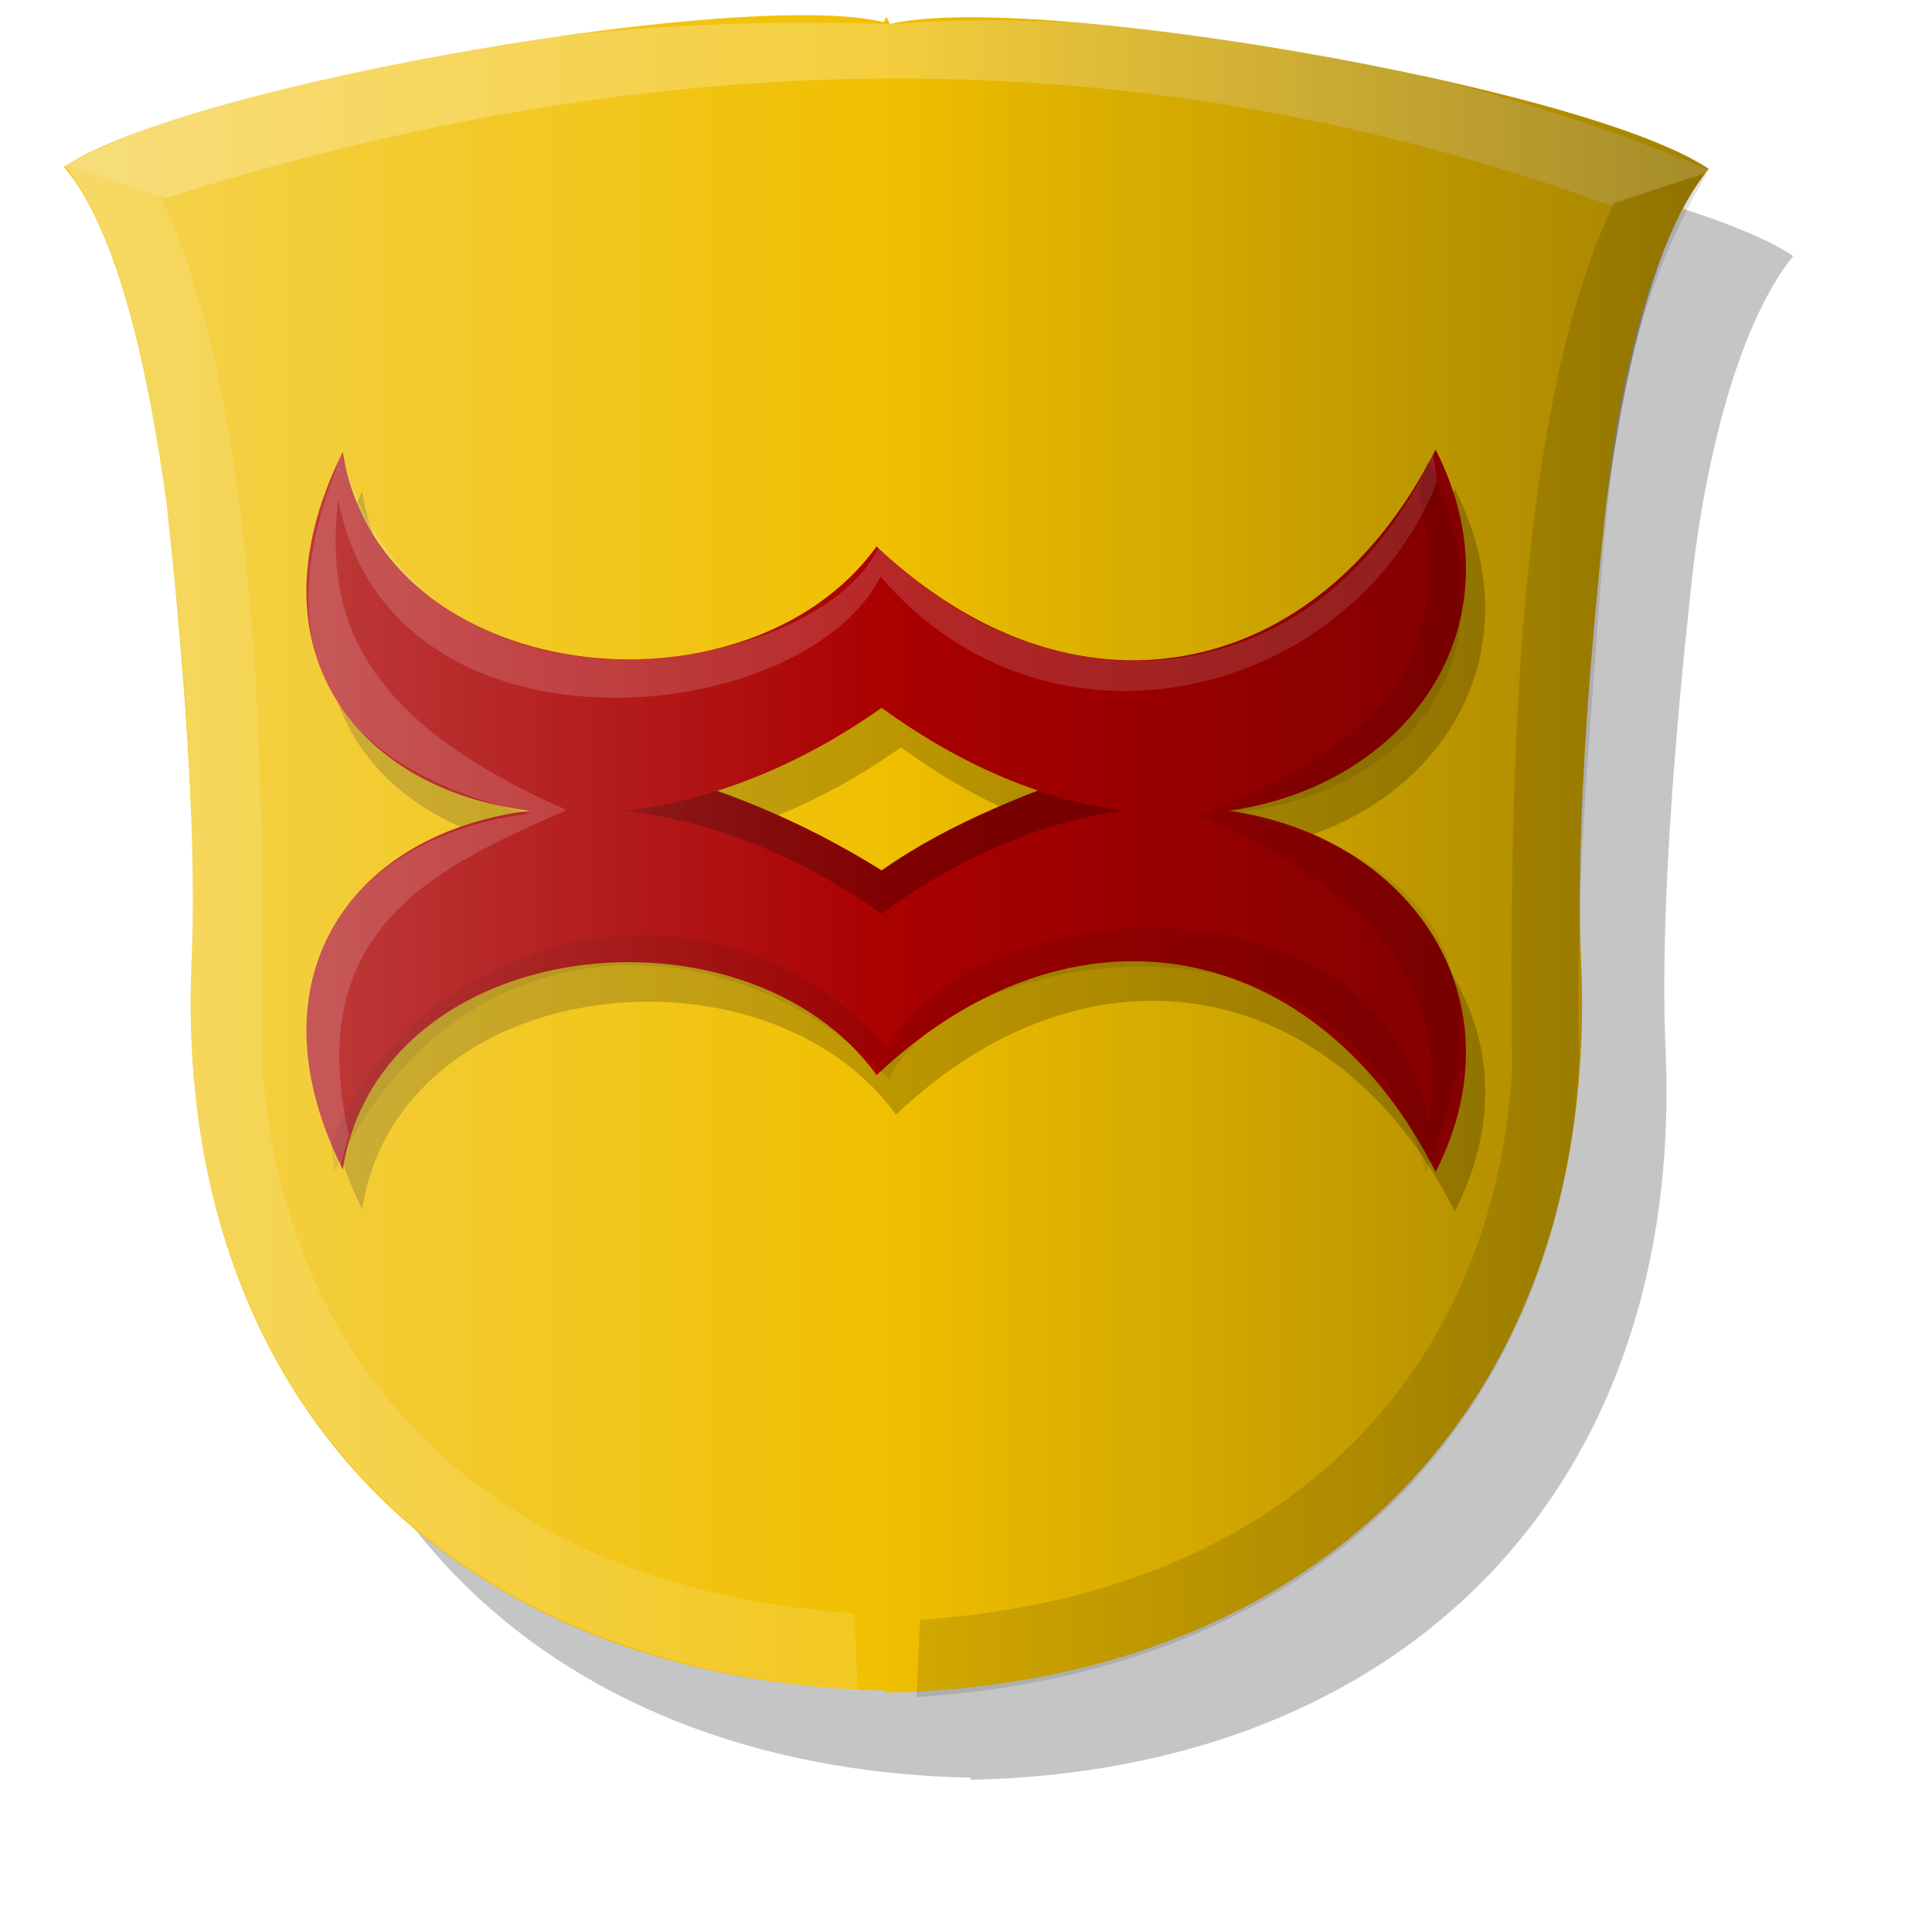 <?xml version="1.0" encoding="UTF-8" standalone="no"?>
<!-- Created with Inkscape (http://www.inkscape.org/) -->

<svg
   xmlns:dc="http://purl.org/dc/elements/1.1/"
   xmlns:cc="http://creativecommons.org/ns#"
   xmlns:rdf="http://www.w3.org/1999/02/22-rdf-syntax-ns#"
   xmlns:svg="http://www.w3.org/2000/svg"
   xmlns="http://www.w3.org/2000/svg"
   xmlns:xlink="http://www.w3.org/1999/xlink"
   xmlns:sodipodi="http://sodipodi.sourceforge.net/DTD/sodipodi-0.dtd"
   xmlns:inkscape="http://www.inkscape.org/namespaces/inkscape"
   width="343pt"
   height="340pt"
   id="svg5711"
   version="1.1"
   inkscape:version="0.47 r22583"
   sodipodi:docname="Wapen Schlitz von Görtz klein.svg">
  <defs
     id="defs5713">
    <inkscape:perspective
       sodipodi:type="inkscape:persp3d"
       inkscape:vp_x="0 : 212.5 : 1"
       inkscape:vp_y="0 : 1000 : 0"
       inkscape:vp_z="428.75 : 212.5 : 1"
       inkscape:persp3d-origin="214.375 : 141.66667 : 1"
       id="perspective5720" />
    <inkscape:perspective
       id="perspective5685"
       inkscape:persp3d-origin="0.5 : 0.33333333 : 1"
       inkscape:vp_z="1 : 0.5 : 1"
       inkscape:vp_y="0 : 1000 : 0"
       inkscape:vp_x="0 : 0.5 : 1"
       sodipodi:type="inkscape:persp3d" />
    <linearGradient
       y2="793.747"
       x2="541.851"
       y1="793.747"
       x1="429.713"
       gradientTransform="matrix(1.548,-0.002,5.7199775e-5,1.543,-623.953,-1015.813)"
       gradientUnits="userSpaceOnUse"
       id="linearGradient5057"
       xlink:href="#linearGradient18880-8-7-1"
       inkscape:collect="always" />
    <linearGradient
       inkscape:collect="always"
       id="linearGradient18880-8-7-1">
      <stop
         style="stop-color:#ffffff;stop-opacity:1;"
         offset="0"
         id="stop18882-97-3-5" />
      <stop
         style="stop-color:#ffffff;stop-opacity:0;"
         offset="1"
         id="stop18884-7-0-2" />
    </linearGradient>
    <linearGradient
       y2="774.655"
       x2="787.218"
       y1="774.655"
       x1="675.079"
       gradientTransform="matrix(-1.548,0.002,5.7199775e-5,1.543,1433.58,-989.59)"
       gradientUnits="userSpaceOnUse"
       id="linearGradient5019"
       xlink:href="#linearGradient18926-6-3-5"
       inkscape:collect="always" />
    <linearGradient
       inkscape:collect="always"
       id="linearGradient18926-6-3-5">
      <stop
         style="stop-color:#000000;stop-opacity:1;"
         offset="0"
         id="stop18928-5-2-1" />
      <stop
         style="stop-color:#000000;stop-opacity:0;"
         offset="1"
         id="stop18930-8-3-7" />
    </linearGradient>
    <filter
       color-interpolation-filters="sRGB"
       inkscape:collect="always"
       id="filter25748">
      <feGaussianBlur
         inkscape:collect="always"
         stdDeviation="7.246"
         id="feGaussianBlur25750" />
    </filter>
    <filter
       color-interpolation-filters="sRGB"
       inkscape:collect="always"
       id="filter25752">
      <feGaussianBlur
         inkscape:collect="always"
         stdDeviation="7.246"
         id="feGaussianBlur25754" />
    </filter>
    <inkscape:perspective
       id="perspective4211"
       inkscape:persp3d-origin="0.5 : 0.33333333 : 1"
       inkscape:vp_z="1 : 0.5 : 1"
       inkscape:vp_y="0 : 1000 : 0"
       inkscape:vp_x="0 : 0.5 : 1"
       sodipodi:type="inkscape:persp3d" />
    <filter
       color-interpolation-filters="sRGB"
       inkscape:collect="always"
       id="filter3972-2-6">
      <feGaussianBlur
         inkscape:collect="always"
         stdDeviation="0.653"
         id="feGaussianBlur3974-2-8" />
    </filter>
    <filter
       color-interpolation-filters="sRGB"
       inkscape:collect="always"
       id="filter3972-5">
      <feGaussianBlur
         inkscape:collect="always"
         stdDeviation="0.653"
         id="feGaussianBlur3974-7" />
    </filter>
    <filter
       id="filter3952-6"
       inkscape:label="Fancy blur"
       inkscape:menu="Blurs"
       inkscape:menu-tooltip="Smooth colorized contour which allows desaturation and hue rotation"
       color-interpolation-filters="sRGB">
      <feGaussianBlur
         id="feGaussianBlur3954-1"
         stdDeviation="5"
         result="result1" />
      <feComposite
         k4="0"
         k3="0"
         k1="0"
         id="feComposite3956-8"
         in2="result1"
         operator="arithmetic"
         k2="2"
         in="result1" />
    </filter>
    <filter
       id="filter3958-9"
       inkscape:label="Fancy blur"
       inkscape:menu="Blurs"
       inkscape:menu-tooltip="Smooth colorized contour which allows desaturation and hue rotation"
       color-interpolation-filters="sRGB">
      <feGaussianBlur
         id="feGaussianBlur3960-2"
         stdDeviation="5"
         result="result1" />
      <feComposite
         k4="0"
         k3="0"
         k1="0"
         id="feComposite3962-7"
         in2="result1"
         operator="arithmetic"
         k2="2"
         in="result1" />
    </filter>
    <filter
       id="filter3964-9"
       inkscape:label="Fancy blur"
       inkscape:menu="Blurs"
       inkscape:menu-tooltip="Smooth colorized contour which allows desaturation and hue rotation"
       color-interpolation-filters="sRGB">
      <feGaussianBlur
         id="feGaussianBlur3966-5"
         stdDeviation="5"
         result="result1" />
      <feComposite
         k4="0"
         k3="0"
         k1="0"
         id="feComposite3968-4"
         in2="result1"
         operator="arithmetic"
         k2="2"
         in="result1" />
    </filter>
    <filter
       id="filter4451"
       inkscape:label="Fancy blur"
       inkscape:menu="Blurs"
       inkscape:menu-tooltip="Smooth colorized contour which allows desaturation and hue rotation"
       color-interpolation-filters="sRGB">
      <feGaussianBlur
         id="feGaussianBlur4453"
         stdDeviation="5"
         result="result1" />
      <feComposite
         id="feComposite4455"
         in2="result1"
         operator="arithmetic"
         k2="2"
         in="result1" />
    </filter>
    <filter
       id="filter4457"
       inkscape:label="Fancy blur"
       inkscape:menu="Blurs"
       inkscape:menu-tooltip="Smooth colorized contour which allows desaturation and hue rotation"
       color-interpolation-filters="sRGB">
      <feGaussianBlur
         id="feGaussianBlur4459"
         stdDeviation="5"
         result="result1" />
      <feComposite
         id="feComposite4461"
         in2="result1"
         operator="arithmetic"
         k2="2"
         in="result1" />
    </filter>
    <filter
       inkscape:collect="always"
       id="filter4471">
      <feGaussianBlur
         inkscape:collect="always"
         stdDeviation="6.881"
         id="feGaussianBlur4473" />
    </filter>
    <filter
       inkscape:collect="always"
       id="filter4475">
      <feGaussianBlur
         inkscape:collect="always"
         stdDeviation="6.881"
         id="feGaussianBlur4477" />
    </filter>
    <inkscape:perspective
       id="perspective4410"
       inkscape:persp3d-origin="0.5 : 0.33333333 : 1"
       inkscape:vp_z="1 : 0.5 : 1"
       inkscape:vp_y="0 : 1000 : 0"
       inkscape:vp_x="0 : 0.5 : 1"
       sodipodi:type="inkscape:persp3d" />
    <filter
       id="filter3964-9-1"
       inkscape:label="Fancy blur"
       inkscape:menu="Blurs"
       inkscape:menu-tooltip="Smooth colorized contour which allows desaturation and hue rotation"
       color-interpolation-filters="sRGB">
      <feGaussianBlur
         id="feGaussianBlur3966-5-9"
         stdDeviation="5"
         result="result1" />
      <feComposite
         k4="0"
         k3="0"
         k1="0"
         id="feComposite3968-4-8"
         in2="result1"
         operator="arithmetic"
         k2="2"
         in="result1" />
    </filter>
    <filter
       id="filter3958-9-6"
       inkscape:label="Fancy blur"
       inkscape:menu="Blurs"
       inkscape:menu-tooltip="Smooth colorized contour which allows desaturation and hue rotation"
       color-interpolation-filters="sRGB">
      <feGaussianBlur
         id="feGaussianBlur3960-2-5"
         stdDeviation="5"
         result="result1" />
      <feComposite
         k4="0"
         k3="0"
         k1="0"
         id="feComposite3962-7-0"
         in2="result1"
         operator="arithmetic"
         k2="2"
         in="result1" />
    </filter>
    <filter
       id="filter3952-6-2"
       inkscape:label="Fancy blur"
       inkscape:menu="Blurs"
       inkscape:menu-tooltip="Smooth colorized contour which allows desaturation and hue rotation"
       color-interpolation-filters="sRGB">
      <feGaussianBlur
         id="feGaussianBlur3954-1-8"
         stdDeviation="5"
         result="result1" />
      <feComposite
         k4="0"
         k3="0"
         k1="0"
         id="feComposite3956-8-6"
         in2="result1"
         operator="arithmetic"
         k2="2"
         in="result1" />
    </filter>
    <filter
       color-interpolation-filters="sRGB"
       inkscape:collect="always"
       id="filter3972-5-0">
      <feGaussianBlur
         inkscape:collect="always"
         stdDeviation="0.653"
         id="feGaussianBlur3974-7-2" />
    </filter>
    <filter
       color-interpolation-filters="sRGB"
       inkscape:collect="always"
       id="filter3972-2-6-4">
      <feGaussianBlur
         inkscape:collect="always"
         stdDeviation="0.653"
         id="feGaussianBlur3974-2-8-8" />
    </filter>
    <linearGradient
       gradientTransform="matrix(1.678,0,0,1.662,677.206,30.354)"
       inkscape:collect="always"
       xlink:href="#linearGradient4149"
       id="linearGradient4155"
       x1="-395"
       y1="103"
       x2="-278"
       y2="103"
       gradientUnits="userSpaceOnUse" />
    <linearGradient
       inkscape:collect="always"
       id="linearGradient4149">
      <stop
         style="stop-color:#ffffff;stop-opacity:1;"
         offset="0"
         id="stop4151" />
      <stop
         style="stop-color:#ffffff;stop-opacity:0;"
         offset="1"
         id="stop4153" />
    </linearGradient>
    <linearGradient
       inkscape:collect="always"
       xlink:href="#linearGradient4195"
       id="linearGradient4201"
       x1="-251"
       y1="70"
       x2="-134"
       y2="70"
       gradientUnits="userSpaceOnUse"
       gradientTransform="matrix(-1.678,0,0,1.662,-15.901,86.038)" />
    <linearGradient
       inkscape:collect="always"
       id="linearGradient4195">
      <stop
         style="stop-color:#000000;stop-opacity:1;"
         offset="0"
         id="stop4197" />
      <stop
         style="stop-color:#000000;stop-opacity:0;"
         offset="1"
         id="stop4199" />
    </linearGradient>
  </defs>
  <sodipodi:namedview
     pagecolor="#ffffff"
     bordercolor="#666666"
     borderopacity="1.0"
     inkscape:pageopacity="0.0"
     inkscape:pageshadow="2"
     inkscape:zoom="0.4"
     inkscape:cx="210"
     inkscape:cy="210"
     inkscape:document-units="pt"
     inkscape:current-layer="layer1"
     id="namedview5715"
     showgrid="false"
     inkscape:window-width="1600"
     inkscape:window-height="839"
     inkscape:window-x="-9"
     inkscape:window-y="-9"
     inkscape:window-maximized="1" />
  <g
     inkscape:label="Layer 1"
     inkscape:groupmode="layer"
     id="layer1">
    <path
       style="fill:#000000;fill-opacity:0.228;stroke:#000000;stroke-width:1px;stroke-linecap:butt;stroke-linejoin:miter;stroke-opacity:0;filter:url(#filter4475)"
       d="M 229.812,26.034 C 198.443,17.555 64.485,40.37 35.138,60.11 c 13.235,15.664 20.194,49.925 24.334,79.787 2.898,26.847 7.391,74.185 5.89,107.838 -4.658,104.424 62.174,170.913 164.45,173.078 l 0,-394.778 z"
       id="path3859"
       sodipodi:nodetypes="cccscc" />
    <path
       style="fill:#000000;fill-opacity:0.228;stroke:#000000;stroke-width:1px;stroke-linecap:butt;stroke-linejoin:miter;stroke-opacity:0;filter:url(#filter4471)"
       d="m 229.812,26.529 c 31.369,-8.479 165.328,14.336 194.674,34.076 -13.961,17.249 -21.654,52.702 -24.334,79.787 -2.898,26.847 -7.391,74.185 -5.89,107.838 4.658,104.424 -62.174,170.913 -164.45,173.078 l 0,-394.778 z"
       id="path3859-7"
       sodipodi:nodetypes="cccscc" />
    <path
       style="fill:#f0bf00;fill-opacity:1;stroke:#000000;stroke-width:1px;stroke-linecap:butt;stroke-linejoin:miter;stroke-opacity:0"
       d="M 209.812,5.409 C 178.443,-3.07 44.485,19.745 15.138,39.485 c 13.235,15.664 20.194,49.925 24.334,79.787 2.898,26.847 7.391,74.185 5.89,107.838 -4.658,104.424 62.174,170.913 164.45,173.078 l 0,-394.778 z"
       id="path3859-6"
       sodipodi:nodetypes="cccscc" />
    <path
       style="fill:#f0bf00;fill-opacity:1;stroke:#000000;stroke-width:1px;stroke-linecap:butt;stroke-linejoin:miter;stroke-opacity:0"
       d="m 209.812,5.904 c 31.369,-8.479 165.328,14.336 194.674,34.076 -13.961,17.249 -21.654,52.702 -24.334,79.787 -2.898,26.847 -7.391,74.185 -5.89,107.838 4.658,104.424 -62.174,170.913 -164.45,173.078 l 0,-394.778 z"
       id="path3859-7-5"
       sodipodi:nodetypes="cccscc" />
    <path
       style="fill:#f0bf00;fill-opacity:1;stroke:#000000;stroke-width:1px;stroke-linecap:butt;stroke-linejoin:miter;stroke-opacity:0"
       d="M 209.812,397.69 139.638,156.152 209.812,3.941 283.227,156.152 209.812,397.69 z"
       id="path4004" />
    <path
       style="fill:#000000;fill-opacity:0.214;stroke:#000000;stroke-width:0.599px;stroke-linecap:butt;stroke-linejoin:miter;stroke-opacity:0;filter:url(#filter3964-9-1)"
       d="m 228.235,201.535 c -11.475,-7.241 -22.95,-11.838 -34.425,-14.75 l -10.75,13.125 45.175,19.75 36.825,-20.125 -4.375,-13.125 c -10.672,3.579 -22.774,8.225 -32.45,15.125 z"
       id="path3891-3"
       sodipodi:nodetypes="ccccccc"
       transform="matrix(1.678,0,0,1.662,-169.699,-119.556)" />
    <path
       style="fill:#000000;fill-opacity:0.214;stroke:#000000;stroke-width:0.599px;stroke-linecap:butt;stroke-linejoin:miter;stroke-opacity:0;filter:url(#filter3958-9-6)"
       d="m 152.221,244.125 c -21.722,-43.991 29.731,-69.462 76.014,-36.416 49.164,-36.219 97.215,-1.098 78.135,36.77 -16.691,-33.431 -51.184,-40.234 -78.842,-13.789 -18.367,-25.603 -69.978,-20.3 -75.307,13.435 z"
       id="path3889-12"
       sodipodi:nodetypes="ccccc"
       transform="matrix(1.678,0,0,1.662,-169.699,-119.556)" />
    <path
       style="fill:#000000;fill-opacity:0.214;stroke:#000000;stroke-width:0.599px;stroke-linecap:butt;stroke-linejoin:miter;stroke-opacity:0;filter:url(#filter3952-6-2)"
       d="m 152.221,141.961 c -21.722,43.991 29.731,69.462 76.014,36.416 49.164,36.219 97.215,1.098 78.135,-36.77 -16.691,33.431 -51.184,40.234 -78.842,13.789 -18.367,25.603 -69.978,20.3 -75.307,-13.435 z"
       id="path3889-1-33"
       sodipodi:nodetypes="ccccc"
       transform="matrix(1.678,0,0,1.662,-169.699,-119.556)" />
    <path
       style="fill:#800000;stroke:#000000;stroke-width:1px;stroke-linecap:butt;stroke-linejoin:miter;stroke-opacity:0"
       d="M 208.704,206.038 C 189.446,194.002 170.189,186.361 150.931,181.52 l -18.041,21.817 75.814,32.829 61.801,-33.452 -7.342,-21.817 c -17.91,5.949 -38.22,13.672 -54.459,25.141 z"
       id="path3891-4-4"
       sodipodi:nodetypes="ccccccc" />
    <path
       style="fill:#aa0000;stroke:#000000;stroke-width:1px;stroke-linecap:butt;stroke-linejoin:miter;stroke-opacity:0"
       d="M 81.135,276.831 C 44.681,203.708 131.032,161.37 208.704,216.3 291.213,156.096 371.852,214.475 339.833,277.419 311.821,221.85 253.934,210.541 207.517,254.499 176.694,211.942 90.078,220.756 81.135,276.831 z"
       id="path3889-2-1"
       sodipodi:nodetypes="ccccc" />
    <path
       style="fill:#aa0000;stroke:#000000;stroke-width:1px;stroke-linecap:butt;stroke-linejoin:miter;stroke-opacity:0"
       d="m 81.135,107.012 c -36.455,73.123 49.896,115.461 127.569,60.532 82.509,60.204 163.148,1.825 131.129,-61.119 -28.012,55.569 -85.898,66.878 -132.315,22.92 -30.823,42.557 -117.439,33.743 -126.382,-22.332 z"
       id="path3889-1-3-1"
       sodipodi:nodetypes="ccccc" />
    <path
       style="fill:#ffffff;fill-opacity:0.153;stroke:#000000;stroke-width:0.599px;stroke-linecap:butt;stroke-linejoin:miter;stroke-opacity:0;filter:url(#filter3972-5-0)"
       d="m 149.348,136.558 c 11.182,42.05 67.437,31.621 75.75,13.25 22.753,23.517 61.204,23.466 78.25,-13.25 l 0.5,4 c -12.028,30.694 -54.532,41.727 -78.5,13.5 -11.049,22.021 -69.366,27.556 -76.5,-11 -1.703,15.512 1.654,30.715 32.25,44.25 -18.905,8.315 -37.273,17.071 -30.75,46.25 l -1.25,4.5 c -13.68,-29.755 3.868,-47.464 26.75,-50.25 -37.496,-8.805 -33.729,-33.333 -26.5,-51.25 z"
       id="path3970-3"
       sodipodi:nodetypes="ccccccccccc"
       transform="matrix(1.678,0,0,1.662,-169.699,-119.556)" />
    <path
       style="fill:#000000;fill-opacity:0.093;stroke:#000000;stroke-width:0.599px;stroke-linecap:butt;stroke-linejoin:miter;stroke-opacity:0;filter:url(#filter3972-2-6-4)"
       d="m 59.985,122.511 c 11.182,42.05 67.437,31.621 75.75,13.25 22.753,23.517 61.204,23.466 78.25,-13.25 l 0.5,4 c -12.028,30.694 -54.532,41.727 -78.5,13.5 -11.049,22.021 -69.366,27.556 -76.5,-11 -1.703,15.512 1.654,30.715 32.25,44.25 -18.905,8.315 -37.273,17.071 -30.75,46.25 l -1.25,4.5 c -13.68,-29.755 3.868,-47.464 26.75,-50.25 -37.496,-8.805 -33.729,-33.333 -26.5,-51.25 z"
       id="path3970-1-8"
       sodipodi:nodetypes="ccccccccccc"
       transform="matrix(-1.678,0,0,-1.662,438.208,481.096)" />
    <path
       style="fill:#ffffff;fill-opacity:0.121;stroke:#000000;stroke-width:1px;stroke-linecap:butt;stroke-linejoin:miter;stroke-opacity:0"
       d="m 15.985,39.496 21.817,6.649 C 61.283,94.521 62.887,183.342 62.136,252.261 66.388,319.223 111.003,375.592 202.268,381.914 l 0.839,18.284 C 96.329,393.246 46.915,321.816 44.515,248.105 45.51,211.782 46.266,175.459 41.323,139.136 36.834,106.146 33.02,72.709 15.985,39.496 z"
       id="path4088"
       sodipodi:nodetypes="ccccccsc" />
    <path
       style="fill:#000000;fill-opacity:0.121;stroke:#000000;stroke-width:1px;stroke-linecap:butt;stroke-linejoin:miter;stroke-opacity:0"
       d="M 404.081,41.033 382.264,47.682 C 358.784,96.058 357.179,184.879 357.93,253.798 353.678,320.76 309.064,377.129 217.798,383.452 l -0.839,18.284 c 106.778,-6.953 154.412,-78.383 156.812,-152.094 -0.995,-36.323 2.271,-72.415 4.972,-108.969 2.437,-32.99 5.627,-66.427 25.338,-99.64 z"
       id="path4088-7"
       sodipodi:nodetypes="ccccccsc" />
    <path
       style="fill:#ffffff;fill-opacity:0.242;stroke:#000000;stroke-width:1px;stroke-linecap:butt;stroke-linejoin:miter;stroke-opacity:0"
       d="m 15.629,39.202 23.734,7.64 C 154.086,10.468 267.988,7.267 381.128,48.605 l 23.734,-8.228 C 339.86,12.797 263.761,1.281 211.432,5.704 140.433,3.084 59.852,15.187 15.629,39.202 z"
       id="path4112"
       sodipodi:nodetypes="cccccc" />
    <path
       style="opacity:0.322;fill:url(#linearGradient4155);fill-opacity:1;stroke:#000000;stroke-width:1px;stroke-linecap:butt;stroke-linejoin:miter;stroke-opacity:0"
       d="M 209.82,5.084 C 178.451,-3.395 44.493,19.419 15.146,39.159 c 13.235,15.664 20.194,49.925 24.334,79.787 2.898,26.847 7.391,74.185 5.89,107.838 -4.658,104.424 62.174,170.913 164.45,173.078 l 0,-394.778 z"
       id="path3859-4"
       sodipodi:nodetypes="cccscc" />
    <path
       style="opacity:0.322;fill:url(#linearGradient4201);fill-opacity:1;stroke:#000000;stroke-width:1px;stroke-linecap:butt;stroke-linejoin:miter;stroke-opacity:0"
       d="m 209.82,5.915 c 31.369,-8.479 165.328,14.336 194.674,34.076 -13.235,15.664 -20.194,49.925 -24.334,79.787 -2.898,26.847 -7.391,74.185 -5.89,107.838 4.658,104.424 -62.174,170.913 -164.45,173.078 l 0,-394.778 z"
       id="path3859-4-3"
       sodipodi:nodetypes="cccscc" />
  </g>
</svg>
